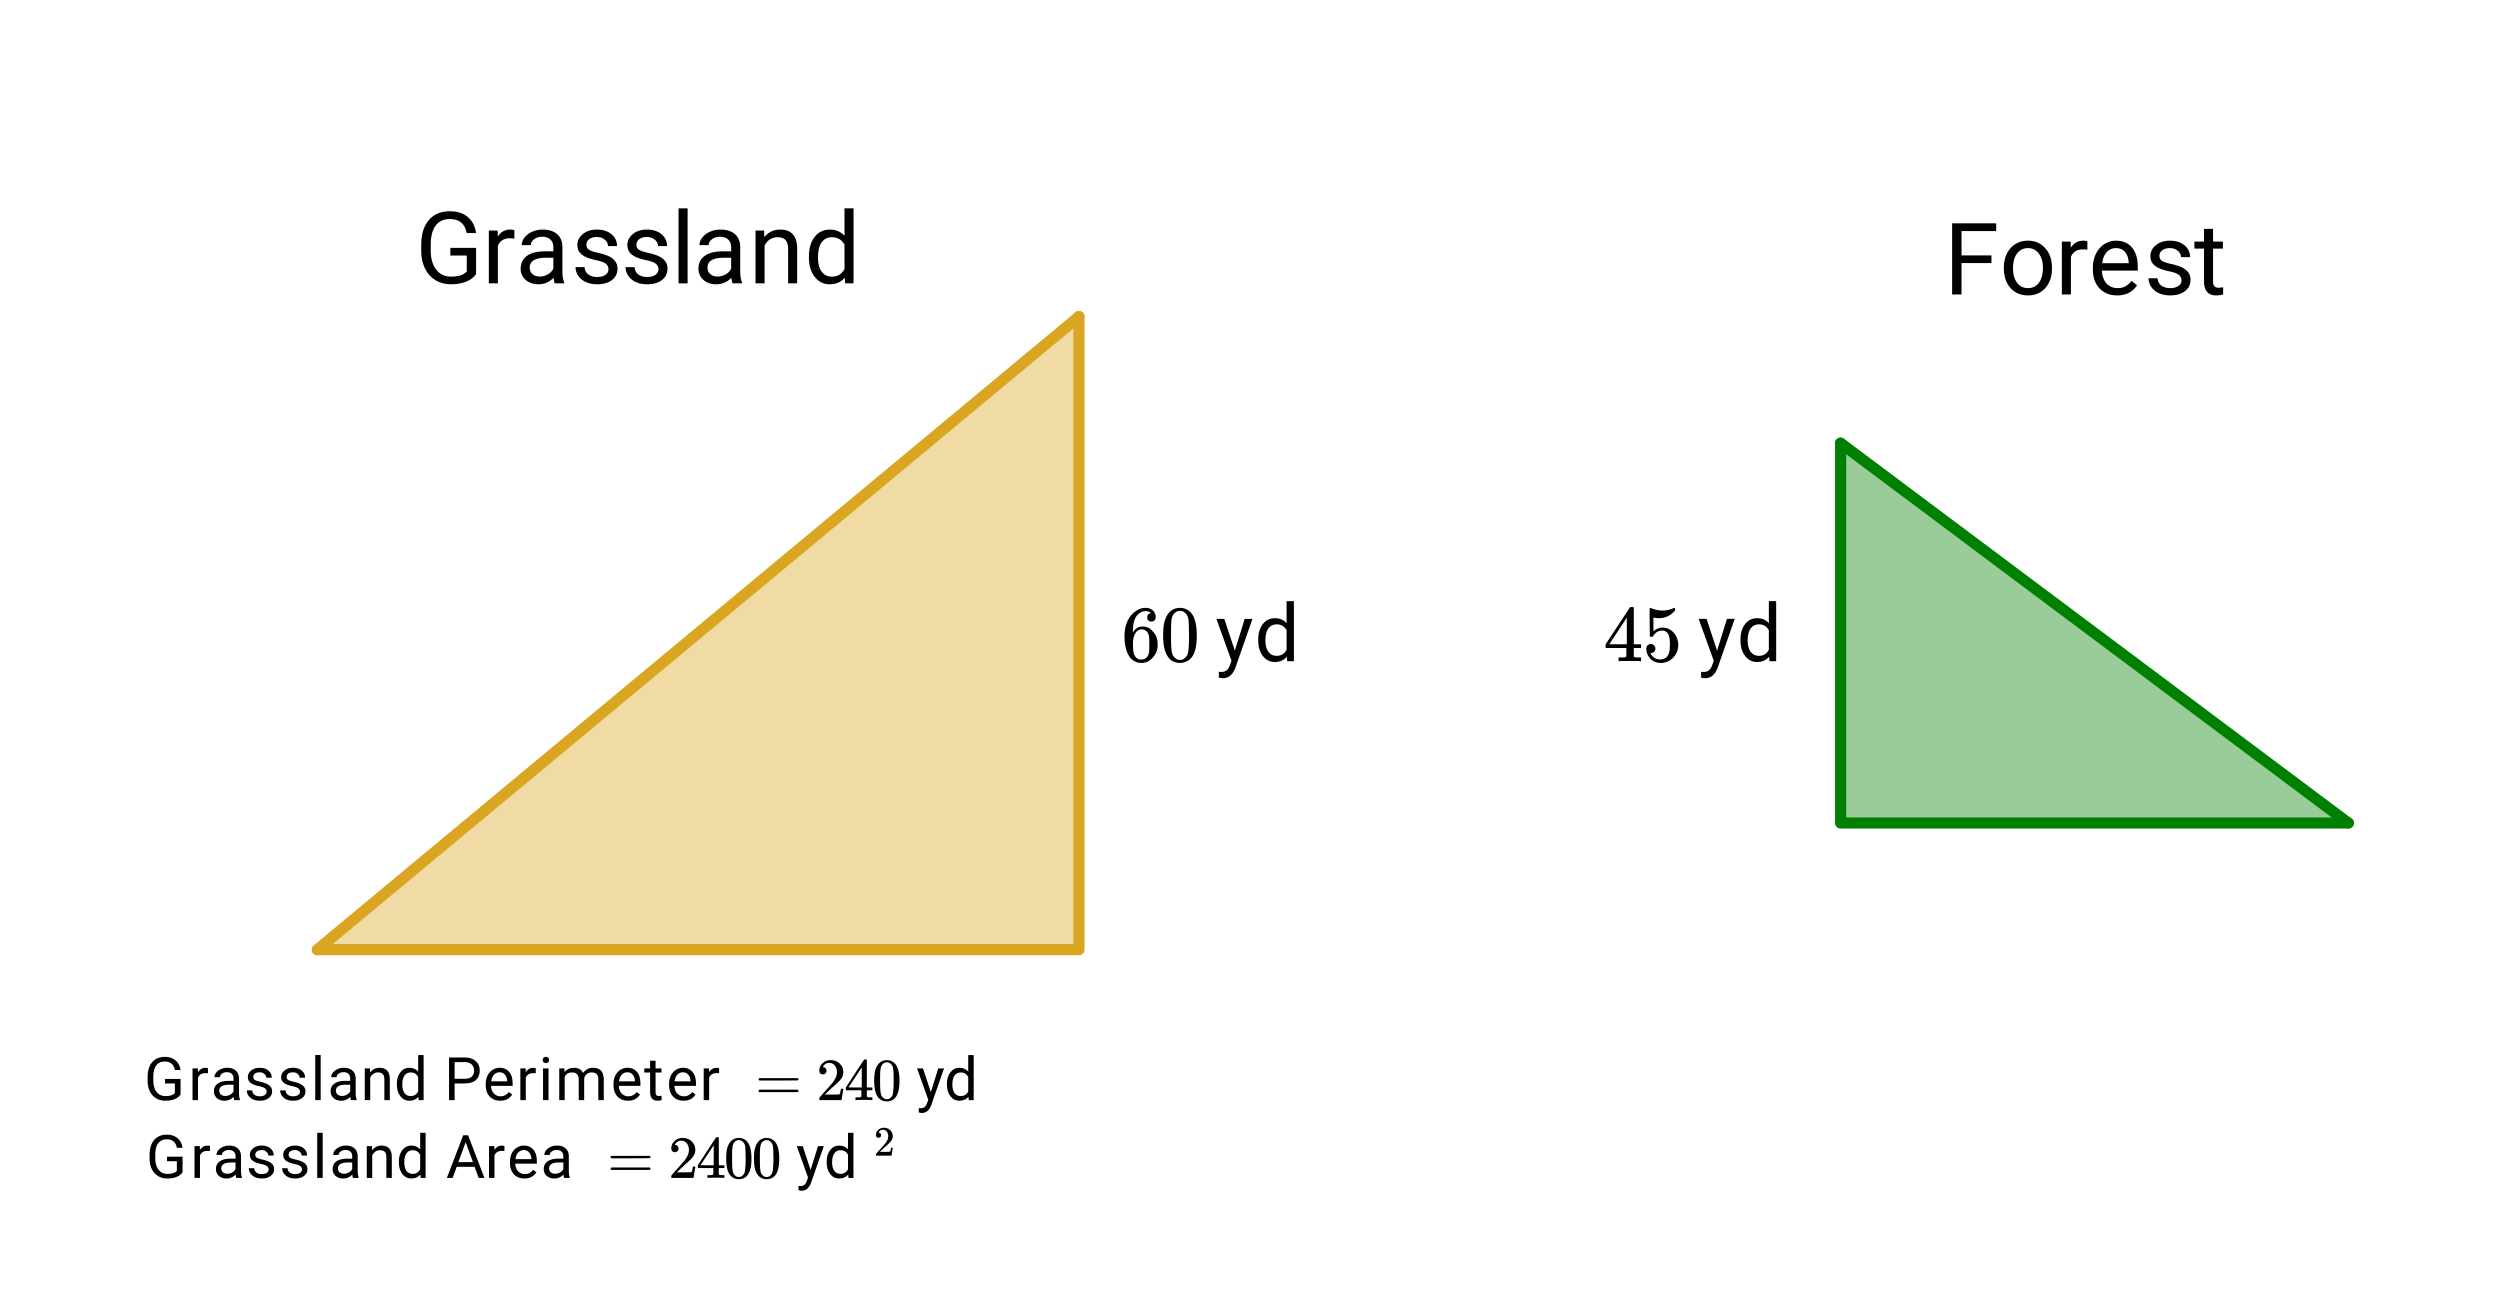 <svg xmlns="http://www.w3.org/2000/svg" xmlns:xlink="http://www.w3.org/1999/xlink" width="449.28" height="234.56" viewBox="0 0 336.96 175.92"><defs><symbol overflow="visible" id="a"><path d="M4.984 0c-.105-.02-.57-.031-1.39-.031-.867 0-1.352.011-1.453.031h-.094v-.5h.328c.313 0 .504-.016.578-.047a.186.186 0 0 0 .125-.11c.008-.007.016-.202.016-.577v-.547H.297v-.5l1.64-2.485C3.032-6.43 3.583-7.27 3.595-7.28a1.02 1.02 0 0 1 .234-.016h.188l.078.063v4.953h.984v.5h-.984v1.077c0 .044.02.087.062.126.051.055.254.078.61.078h.312V0zM3.156-2.281v-3.594L.796-2.281zm0 0"/></symbol><symbol overflow="visible" id="b"><path d="M1.156-2.313c.164 0 .305.063.422.188a.573.573 0 0 1 .188.438.546.546 0 0 1-.188.421.55.55 0 0 1-.406.172h-.078l.031.063c.113.23.281.422.5.578.227.148.492.219.797.219.508 0 .875-.22 1.094-.657.132-.257.203-.718.203-1.375 0-.738-.102-1.238-.297-1.5-.188-.238-.418-.359-.688-.359-.562 0-.984.246-1.265.734-.032.055-.063.086-.094.094a.377.377 0 0 1-.14.016c-.126 0-.196-.02-.204-.063C1.008-3.375 1-4.004 1-5.234c0-.207-.008-.457-.016-.75v-.579c0-.394.024-.593.079-.593.007-.02.019-.032.03-.032l.204.079c.469.187.945.28 1.437.28.508 0 .993-.1 1.454-.312a.36.36 0 0 1 .14-.046c.063 0 .094.07.094.203v.14c-.586.7-1.324 1.047-2.219 1.047-.219 0-.418-.02-.594-.062L1.5-5.891v1.86c.406-.332.828-.5 1.266-.5.132 0 .28.023.437.062.477.117.867.387 1.172.813.313.43.469.922.469 1.484 0 .656-.23 1.227-.688 1.703A2.277 2.277 0 0 1 2.47.234c-.45 0-.836-.125-1.156-.375A1.126 1.126 0 0 1 .953-.5C.743-.758.61-1.078.547-1.453v-.094-.11c0-.206.055-.366.172-.484a.592.592 0 0 1 .437-.171zm0 0"/></symbol><symbol overflow="visible" id="f"><path d="M4.016-6.484c-.157-.157-.375-.243-.657-.266-.511 0-.933.215-1.265.64-.344.47-.516 1.2-.516 2.188l.016.047.093-.14c.29-.438.688-.657 1.188-.657.332 0 .625.07.875.203.176.106.348.258.516.453.175.188.316.387.421.594.157.356.235.742.235 1.156v.204c0 .156-.024.308-.063.453-.086.43-.308.828-.671 1.203-.305.324-.649.52-1.032.594a1.655 1.655 0 0 1-.422.046c-.148 0-.273-.011-.375-.03a1.922 1.922 0 0 1-1.265-.86c-.43-.664-.64-1.57-.64-2.719 0-.77.132-1.445.405-2.031.27-.582.649-1.035 1.141-1.36a2.14 2.14 0 0 1 1.266-.421c.414 0 .75.117 1 .343.257.219.39.524.39.907 0 .187-.054.335-.156.437a.569.569 0 0 1-.422.156.578.578 0 0 1-.406-.14c-.106-.102-.156-.243-.156-.422 0-.32.164-.516.5-.578zm-.47 2.593a.946.946 0 0 0-.78-.39.871.871 0 0 0-.641.25c-.355.355-.531.922-.531 1.703 0 .637.039 1.078.125 1.328.07.219.191.406.36.563a.932.932 0 0 0 .624.218c.363 0 .645-.14.844-.422a1.22 1.22 0 0 0 .203-.53c.031-.208.047-.509.047-.907v-.344c0-.414-.016-.726-.047-.937a1.26 1.26 0 0 0-.203-.532zm0 0"/></symbol><symbol overflow="visible" id="g"><path d="M1.031-6.313c.407-.582.957-.875 1.657-.875.519 0 .976.184 1.374.547.196.188.364.434.5.735.258.593.391 1.414.391 2.453 0 1.117-.152 1.969-.453 2.562-.21.418-.508.72-.89.907a2.1 2.1 0 0 1-.907.218C1.867.234 1.266-.14.891-.89.578-1.484.42-2.336.42-3.453c0-.664.04-1.211.126-1.64.094-.438.254-.845.484-1.22zm2.422-.125a1.01 1.01 0 0 0-.765-.343c-.293 0-.547.117-.766.343a1.4 1.4 0 0 0-.328.61c-.055.23-.09.637-.11 1.219v1.015c0 .688.004 1.172.016 1.453.031.5.07.86.125 1.079.063.218.172.406.328.562a.96.96 0 0 0 .75.328c.29 0 .531-.11.719-.328.164-.156.273-.344.328-.563.063-.218.102-.578.125-1.078.02-.28.031-.765.031-1.453 0-.156-.008-.347-.015-.578v-.437c-.012-.582-.047-.989-.11-1.22a1.256 1.256 0 0 0-.328-.609zm0 0"/></symbol><symbol overflow="visible" id="d"><path d="M2.594-1.422l1.328-4.281h1.047L2.672.875c-.356.945-.918 1.422-1.688 1.422L.813 2.28.438 2.22v-.797l.265.031c.332 0 .586-.07.766-.203.187-.137.343-.383.468-.734l.204-.579-2.032-5.64h1.063zm0 0"/></symbol><symbol overflow="visible" id="e"><path d="M.5-2.89c0-.876.207-1.579.625-2.11.414-.531.957-.797 1.625-.797.664 0 1.191.23 1.578.688v-2.985h.984V0h-.906L4.36-.61c-.386.481-.93.72-1.625.72-.656 0-1.195-.27-1.609-.813C.707-1.243.5-1.953.5-2.828zm.969.109c0 .648.133 1.152.406 1.515.27.368.64.547 1.11.547.613 0 1.062-.273 1.343-.828v-2.625c-.293-.531-.742-.797-1.344-.797-.468 0-.84.184-1.109.547-.273.367-.406.914-.406 1.64zm0 0"/></symbol><symbol overflow="visible" id="h"><path d="M8.188-1.25c-.325.46-.778.805-1.36 1.031-.586.227-1.262.344-2.031.344-.781 0-1.477-.18-2.078-.547-.606-.363-1.074-.883-1.406-1.562C.976-2.66.804-3.441.796-4.328v-.844c0-1.437.336-2.55 1.015-3.344.676-.8 1.625-1.203 2.844-1.203 1 0 1.801.258 2.407.766.613.512.988 1.234 1.125 2.172H6.921c-.23-1.258-.984-1.89-2.266-1.89-.843 0-1.484.296-1.922.89-.437.593-.656 1.453-.656 2.578v.781c0 1.074.242 1.93.735 2.563.488.636 1.156.953 2 .953.468 0 .878-.051 1.234-.156.351-.102.648-.282.89-.532V-3.75H4.72v-1.031h3.468zm0 0"/></symbol><symbol overflow="visible" id="i"><path d="M4.36-6.031a3.454 3.454 0 0 0-.594-.047c-.805 0-1.344.34-1.625 1.016V0H.92v-7.125H2.11l.016.828c.395-.633.96-.953 1.703-.953.238 0 .414.031.531.094zm0 0"/></symbol><symbol overflow="visible" id="j"><path d="M5.313 0c-.063-.133-.118-.383-.157-.75-.574.586-1.25.875-2.031.875-.71 0-1.29-.195-1.734-.594a1.908 1.908 0 0 1-.672-1.5c0-.75.281-1.328.844-1.734.562-.406 1.351-.61 2.375-.61h1.187v-.562c0-.426-.133-.766-.39-1.016-.25-.257-.622-.39-1.11-.39-.438 0-.805.117-1.094.343-.293.22-.437.481-.437.782H.859c0-.352.125-.692.375-1.016a2.587 2.587 0 0 1 1.032-.781c.437-.195.91-.297 1.421-.297.82 0 1.47.203 1.938.61.469.406.707.976.719 1.702v3.266c0 .656.082 1.18.25 1.563V0zM3.296-.922c.383 0 .75-.098 1.094-.297.343-.195.586-.457.734-.781v-1.453h-.953c-1.492 0-2.234.437-2.234 1.312 0 .375.125.672.375.891.257.219.585.328.984.328zm0 0"/></symbol><symbol overflow="visible" id="k"><path d="M5.063-1.89c0-.333-.125-.587-.375-.766-.243-.188-.672-.344-1.297-.469-.618-.133-1.106-.29-1.47-.469-.355-.187-.62-.406-.796-.656-.168-.258-.25-.566-.25-.922 0-.582.242-1.07.734-1.469.489-.406 1.118-.609 1.891-.609.813 0 1.469.21 1.969.625.5.418.75.95.75 1.594H5c0-.332-.148-.617-.438-.86-.28-.238-.636-.359-1.062-.359-.438 0-.781.102-1.031.297a.89.89 0 0 0-.375.75c0 .293.113.516.344.672.226.148.644.289 1.25.422.613.136 1.109.296 1.484.484s.648.418.828.688c.188.261.281.585.281.968 0 .637-.258 1.149-.765 1.532-.5.374-1.157.562-1.97.562-.573 0-1.077-.102-1.515-.297A2.397 2.397 0 0 1 1-1.016a2.028 2.028 0 0 1-.375-1.171h1.219c.02.406.18.73.484.968.313.242.719.36 1.219.36.457 0 .82-.094 1.094-.282.28-.187.421-.437.421-.75zm0 0"/></symbol><symbol overflow="visible" id="l"><path d="M2.25 0H1.031v-10.11H2.25zm0 0"/></symbol><symbol overflow="visible" id="m"><path d="M2.078-7.125l.031.89C2.66-6.91 3.375-7.25 4.25-7.25c1.5 0 2.258.852 2.281 2.547V0H5.313v-4.719c-.012-.508-.133-.883-.36-1.125-.23-.25-.59-.375-1.078-.375a1.8 1.8 0 0 0-1.047.313c-.293.21-.523.484-.687.828V0H.92v-7.125zm0 0"/></symbol><symbol overflow="visible" id="n"><path d="M.625-3.625c0-1.094.254-1.969.766-2.625.52-.664 1.203-1 2.046-1 .833 0 1.493.281 1.985.844v-3.703H6.64V0H5.516l-.063-.766c-.48.594-1.156.891-2.031.891-.824 0-1.496-.332-2.016-1C.883-1.551.625-2.438.625-3.531zm1.219.14c0 .813.164 1.45.5 1.907.332.45.797.672 1.39.672.77 0 1.332-.344 1.688-1.031V-5.22c-.367-.664-.93-1-1.688-1-.593 0-1.058.23-1.39.688-.336.46-.5 1.14-.5 2.047zm0 0"/></symbol><symbol overflow="visible" id="p"><path d="M6.406-4.234H2.375V0H1.109v-9.594h5.938v1.047H2.375v3.281h4.031zm0 0"/></symbol><symbol overflow="visible" id="q"><path d="M.594-3.625c0-.695.133-1.32.406-1.875.281-.563.664-.992 1.156-1.297a3.127 3.127 0 0 1 1.672-.453c.969 0 1.75.34 2.344 1.016.601.668.906 1.558.906 2.671v.079c0 .699-.137 1.324-.406 1.875A3.067 3.067 0 0 1 5.547-.33c-.492.306-1.059.454-1.703.454-.969 0-1.758-.332-2.36-1-.593-.676-.89-1.566-.89-2.672zm1.234.14c0 .794.18 1.43.547 1.907.363.48.852.719 1.469.719.625 0 1.113-.239 1.469-.72.363-.487.546-1.171.546-2.046 0-.781-.187-1.41-.562-1.89a1.746 1.746 0 0 0-1.469-.735c-.594 0-1.078.242-1.453.719-.367.48-.547 1.164-.547 2.047zm0 0"/></symbol><symbol overflow="visible" id="r"><path d="M3.875.125c-.969 0-1.758-.313-2.36-.938C.91-1.445.61-2.296.61-3.358v-.235c0-.695.133-1.32.407-1.875.27-.562.644-1 1.125-1.312a2.9 2.9 0 0 1 1.593-.469c.914 0 1.63.309 2.141.922.52.605.781 1.476.781 2.61v.5H1.828c.02.71.223 1.28.61 1.718.394.43.894.64 1.5.64.437 0 .8-.085 1.093-.265.301-.176.567-.41.797-.703l.734.578C5.97-.332 5.07.125 3.876.125zm-.14-6.375c-.5 0-.919.18-1.25.531-.337.356-.54.856-.61 1.5h3.563v-.093c-.032-.614-.2-1.086-.5-1.422-.305-.344-.704-.516-1.204-.516zm0 0"/></symbol><symbol overflow="visible" id="s"><path d="M2.578-8.844v1.719h1.328v.938H2.578v4.421c0 .282.055.496.172.641.125.148.328.219.61.219.132 0 .328-.024.578-.078V0A3.824 3.824 0 0 1 3 .125c-.543 0-.953-.16-1.234-.484-.274-.332-.407-.801-.407-1.407v-4.421H.063v-.938h1.296v-1.719zm0 0"/></symbol><symbol overflow="visible" id="t"><path d="M4.922-.75c-.2.281-.477.492-.828.625-.344.133-.75.203-1.219.203-.469 0-.887-.11-1.25-.328a2.292 2.292 0 0 1-.844-.938C.582-1.594.484-2.063.484-2.593v-.515c0-.864.204-1.532.61-2 .406-.477.972-.72 1.703-.72.594 0 1.07.157 1.437.47.375.304.602.734.688 1.296h-.766c-.148-.757-.601-1.14-1.36-1.14-.51 0-.898.18-1.155.531-.262.356-.391.871-.391 1.547v.469c0 .648.145 1.164.438 1.547.289.375.69.562 1.203.562.28 0 .523-.031.734-.094.219-.062.395-.164.531-.312V-2.25H2.828v-.61h2.094zm0 0"/></symbol><symbol overflow="visible" id="u"><path d="M2.625-3.625c-.117-.008-.234-.016-.36-.016-.48 0-.808.204-.984.61V0H.547v-4.281h.719l.015.5c.239-.383.578-.578 1.016-.578.144 0 .254.023.328.062zm0 0"/></symbol><symbol overflow="visible" id="v"><path d="M3.188 0c-.043-.082-.075-.234-.094-.453-.344.355-.75.531-1.219.531-.43 0-.777-.117-1.047-.36a1.169 1.169 0 0 1-.39-.905c0-.446.164-.79.5-1.032.343-.25.82-.375 1.437-.375h.703v-.328c0-.258-.078-.46-.234-.61-.149-.155-.371-.234-.672-.234-.262 0-.48.07-.656.204-.18.124-.266.28-.266.468H.516c0-.207.07-.41.218-.61.157-.194.364-.35.625-.468.258-.125.547-.187.86-.187.488 0 .875.125 1.156.375.281.25.426.59.438 1.015V-1c0 .398.046.71.14.938V0zM1.984-.563c.227 0 .442-.054.641-.171.207-.114.36-.27.453-.47v-.874H2.5c-.898 0-1.344.265-1.344.797 0 .23.078.406.235.531a.916.916 0 0 0 .593.188zm0 0"/></symbol><symbol overflow="visible" id="w"><path d="M3.047-1.14a.515.515 0 0 0-.235-.454c-.148-.113-.406-.207-.78-.281a4.12 4.12 0 0 1-.876-.281c-.218-.114-.383-.242-.484-.39a.98.98 0 0 1-.156-.563c0-.344.144-.633.437-.875.3-.25.688-.375 1.156-.375.477 0 .868.125 1.172.375.301.25.453.574.453.968H3c0-.195-.09-.367-.266-.515a.924.924 0 0 0-.625-.219c-.273 0-.484.059-.64.172a.545.545 0 0 0-.219.453c0 .18.066.313.203.406.145.086.399.168.766.25a4.3 4.3 0 0 1 .89.297c.227.117.395.25.5.406a.965.965 0 0 1 .172.579c0 .386-.156.695-.469.921-.304.23-.699.344-1.187.344-.344 0-.648-.058-.906-.172a1.595 1.595 0 0 1-.625-.515 1.225 1.225 0 0 1-.219-.704h.734a.735.735 0 0 0 .282.579c.187.148.43.218.734.218.281 0 .504-.054.672-.171a.53.53 0 0 0 .25-.454zm0 0"/></symbol><symbol overflow="visible" id="x"><path d="M1.344 0H.609v-6.078h.735zm0 0"/></symbol><symbol overflow="visible" id="y"><path d="M1.25-4.281l.016.547c.332-.414.757-.625 1.28-.625.907 0 1.364.511 1.376 1.53V0h-.735v-2.828c0-.313-.074-.54-.218-.688-.137-.144-.352-.218-.64-.218-.243 0-.45.062-.626.187-.18.125-.32.293-.422.5V0H.547v-4.281zm0 0"/></symbol><symbol overflow="visible" id="z"><path d="M.375-2.172c0-.656.156-1.18.469-1.578.312-.406.719-.61 1.219-.61.5 0 .894.173 1.187.516v-2.234h.734V0h-.671L3.28-.453c-.293.355-.699.531-1.219.531-.5 0-.906-.203-1.218-.61C.53-.936.375-1.468.375-2.124zm.734.078c0 .492.098.871.297 1.14.196.274.473.407.828.407.47 0 .805-.207 1.016-.625v-1.953c-.219-.406-.555-.61-1-.61-.367 0-.648.141-.844.422-.199.274-.297.68-.297 1.22zm0 0"/></symbol><symbol overflow="visible" id="B"><path d="M1.422-2.25V0h-.75v-5.75h2.125c.625 0 1.113.164 1.469.484.363.313.546.735.546 1.266 0 .563-.18.996-.53 1.297-.345.305-.845.453-1.5.453zm0-.625h1.375c.406 0 .71-.094.922-.281.219-.196.328-.473.328-.828 0-.344-.11-.618-.328-.829-.211-.207-.508-.312-.89-.312H1.421zm0 0"/></symbol><symbol overflow="visible" id="C"><path d="M2.328.078C1.742.078 1.27-.109.906-.484.551-.867.375-1.38.375-2.016v-.14c0-.426.078-.805.234-1.14.164-.333.395-.595.688-.782a1.69 1.69 0 0 1 .937-.281c.563 0 .993.187 1.297.562.313.367.469.887.469 1.563v.312H1.094c.008.418.133.758.375 1.016.238.261.539.39.906.39.25 0 .46-.05.64-.156.188-.101.348-.242.485-.422l.438.344c-.356.555-.891.828-1.61.828zM2.234-3.75a.995.995 0 0 0-.75.328c-.199.211-.32.508-.359.89h2.14v-.046c-.023-.375-.124-.66-.312-.86a.904.904 0 0 0-.719-.312zm0 0"/></symbol><symbol overflow="visible" id="D"><path d="M1.344 0H.609v-4.281h.735zM.562-5.406c0-.125.036-.223.11-.297.07-.082.176-.125.312-.125.145 0 .254.043.329.125.07.074.109.172.109.297 0 .117-.04.215-.11.297C1.238-5.035 1.13-5 .984-5c-.136 0-.242-.035-.312-.11a.423.423 0 0 1-.11-.296zm0 0"/></symbol><symbol overflow="visible" id="E"><path d="M1.234-4.281l.032.484c.312-.375.734-.562 1.265-.562.594 0 1 .23 1.219.687.145-.195.328-.36.547-.484.226-.133.5-.203.812-.203.938 0 1.414.5 1.438 1.5V0h-.734v-2.828c0-.3-.075-.524-.22-.672-.136-.156-.366-.234-.687-.234-.273 0-.5.086-.687.25-.18.156-.282.37-.313.64V0h-.734v-2.797c0-.625-.305-.937-.906-.937-.48 0-.809.203-.985.609V0H.547v-4.281zm0 0"/></symbol><symbol overflow="visible" id="F"><path d="M1.547-5.313v1.032h.797v.562h-.797v2.656c0 .18.035.31.11.391.07.086.19.125.359.125.082 0 .195-.015.343-.047V0c-.187.05-.375.078-.562.078-.324 0-.57-.098-.734-.297-.168-.195-.25-.476-.25-.844v-2.656H.03v-.562h.781v-1.032zm0 0"/></symbol><symbol overflow="visible" id="K"><path d="M1.953-1.078l1-3.203h.781L2.016.656C1.742 1.375 1.32 1.734.75 1.734L.61 1.72l-.282-.063v-.578l.203.016c.25 0 .442-.055.578-.157.133-.105.25-.289.344-.546l.156-.438L.094-4.28H.89zm0 0"/></symbol><symbol overflow="visible" id="L"><path d="M3.844-1.5H1.438L.89 0H.109l2.204-5.75h.656L5.172 0H4.39zm-2.188-.625h1.969l-.984-2.688zm0 0"/></symbol><symbol overflow="visible" id="G"><path d="M.453-2.813c0-.062.035-.113.11-.156h5.156c.082.043.125.094.125.156 0 .063-.04.118-.11.157l-2.578.015H.578c-.086-.03-.125-.086-.125-.171zm0 1.579c0-.082.04-.141.125-.172h5.156c0 .011.008.023.032.031.02.012.03.023.03.031l.032.047c.008.024.016.043.016.063 0 .062-.043.117-.125.156H.562c-.074-.04-.109-.094-.109-.156zm0 0"/></symbol><symbol overflow="visible" id="H"><path d="M.89-3.469c-.156 0-.277-.047-.359-.14a.538.538 0 0 1-.125-.36c0-.394.145-.726.438-1 .289-.281.644-.422 1.062-.422.457 0 .836.125 1.14.375.313.25.505.579.579.985.008.093.016.183.016.265 0 .313-.102.61-.297.891-.149.219-.45.527-.906.922-.2.168-.47.418-.813.75l-.469.453h.61c.843 0 1.289-.008 1.343-.031.032-.008.063-.067.094-.172.02-.063.055-.242.11-.547v-.031h.328v.031L3.406-.031V0h-3v-.156c0-.102.004-.164.016-.188l.672-.765a36.04 36.04 0 0 0 1.14-1.297c.364-.489.547-.938.547-1.344 0-.363-.094-.664-.281-.906-.188-.239-.45-.36-.781-.36-.313 0-.57.141-.766.422L.906-4.5c-.023.031-.031.055-.031.063h.047c.133 0 .242.046.328.14a.51.51 0 0 1 .125.344c0 .137-.047.25-.14.344a.442.442 0 0 1-.344.14zm0 0"/></symbol><symbol overflow="visible" id="I"><path d="M3.734 0c-.074-.02-.421-.031-1.046-.031-.649 0-1.008.011-1.079.031h-.078v-.375h.25c.239 0 .383-.008.438-.031.039-.008.07-.04.094-.094.007-.008.015-.156.015-.438v-.39H.234v-.375l1.22-1.875c.82-1.25 1.237-1.879 1.25-1.89a.497.497 0 0 1 .171-.016h.14l.047.046v3.735h.75v.375h-.75v.796a.264.264 0 0 0 .047.095c.051.042.207.062.47.062h.233V0zM2.375-1.703v-2.703L.594-1.72l.89.016zm0 0"/></symbol><symbol overflow="visible" id="J"><path d="M.781-4.734c.301-.438.711-.657 1.235-.657.394 0 .738.137 1.03.407.145.136.27.32.376.546.195.45.297 1.063.297 1.844 0 .844-.117 1.485-.344 1.922a1.423 1.423 0 0 1-.656.688c-.23.101-.461.156-.688.156C1.406.172.945-.11.656-.672.426-1.109.312-1.75.312-2.594c0-.5.032-.91.094-1.234a2.62 2.62 0 0 1 .375-.906zm1.813-.094a.749.749 0 0 0-.578-.266.773.773 0 0 0-.579.266.953.953 0 0 0-.234.453c-.043.18-.074.484-.094.922v.766c0 .511.004.87.016 1.078.02.375.05.648.094.812.039.168.125.309.25.422.144.168.332.25.562.25a.696.696 0 0 0 .547-.25.898.898 0 0 0 .235-.422c.039-.164.07-.437.093-.812.02-.207.031-.567.031-1.079 0-.124-.007-.273-.015-.453v-.312c-.012-.438-.04-.742-.078-.922a.945.945 0 0 0-.25-.453zm0 0"/></symbol><symbol overflow="visible" id="M"><path d="M.625-2.422a.336.336 0 0 1-.25-.094.387.387 0 0 1-.094-.265c0-.27.102-.5.313-.688a1.04 1.04 0 0 1 .734-.297c.32 0 .586.09.797.266.219.18.352.406.406.688.008.062.016.124.016.187 0 .219-.07.422-.203.61-.106.156-.32.374-.64.656-.138.117-.325.289-.563.515L.797-.53l.437.015c.594 0 .907-.007.938-.03.02 0 .039-.04.062-.126.008-.039.036-.164.079-.375v-.016h.234v.016L2.375-.016V0H.281v-.11c0-.07.004-.113.016-.124 0-.008.156-.192.469-.547.414-.446.68-.75.796-.906.25-.333.375-.645.375-.938 0-.25-.07-.457-.203-.625a.635.635 0 0 0-.53-.25.62.62 0 0 0-.532.297.132.132 0 0 0-.031.062l-.032.032h.032c.093 0 .171.039.234.109.063.063.094.14.094.234s-.031.18-.094.25a.342.342 0 0 1-.25.094zm0 0"/></symbol></defs><path d="M0 0h337v175.988H0zm0 0" fill="#fff"/><path d="M0 0h337v175.988H0zm0 0" fill="#fff"/><path d="M42.766 128.004l102.64-85.336v85.336zm0 0" fill="#daa520" fill-opacity=".4"/><path d="M316.473 110.934l-68.426-51.2v51.2zm0 0" fill="green" fill-opacity=".4"/><path d="M194.163 57.04v114.078M194.163 171.118H57.105" transform="scale(.749 .748)" fill="none" stroke-width="2" stroke-linecap="round" stroke="#daa520"/><path d="M57.105 171.118L194.163 57.04" transform="scale(.749 .748)" fill="#d55e00" stroke-width="2" stroke-linecap="round" stroke="#daa520"/><path d="M331.22 79.854v68.444M331.22 148.298h91.37" transform="scale(.749 .748)" fill="none" stroke-width="2" stroke-linecap="round" stroke="green"/><path d="M422.59 148.298l-91.37-68.444" transform="scale(.749 .748)" fill="#d55e00" stroke-width="2" stroke-linecap="round" stroke="green"/><use xlink:href="#a" x="216.113" y="89.118"/><use xlink:href="#b" x="221.355" y="89.118"/><use xlink:href="#c" x="226.597" y="89.118"/><use xlink:href="#d" x="228.844" y="89.118"/><use xlink:href="#e" x="234.086" y="89.118"/><use xlink:href="#f" x="151.112" y="89.118"/><use xlink:href="#g" x="156.354" y="89.118"/><use xlink:href="#c" x="161.596" y="89.118"/><use xlink:href="#d" x="163.843" y="89.118"/><use xlink:href="#e" x="169.085" y="89.118"/><use xlink:href="#h" x="55.979" y="38.193"/><use xlink:href="#i" x="64.966" y="38.193"/><use xlink:href="#j" x="69.459" y="38.193"/><use xlink:href="#k" x="76.948" y="38.193"/><use xlink:href="#k" x="83.688" y="38.193"/><use xlink:href="#l" x="90.428" y="38.193"/><use xlink:href="#j" x="93.424" y="38.193"/><use xlink:href="#m" x="100.913" y="38.193"/><use xlink:href="#n" x="108.402" y="38.193"/><use xlink:href="#o" x="115.891" y="38.193"/><use xlink:href="#p" x="262.006" y="39.691"/><use xlink:href="#q" x="269.495" y="39.691"/><use xlink:href="#i" x="276.984" y="39.691"/><use xlink:href="#r" x="281.477" y="39.691"/><use xlink:href="#k" x="288.966" y="39.691"/><use xlink:href="#s" x="295.706" y="39.691"/><use xlink:href="#o" x="300.199" y="39.691"/><use xlink:href="#t" x="19.413" y="148.28"/><use xlink:href="#u" x="25.404" y="148.28"/><use xlink:href="#v" x="28.399" y="148.28"/><use xlink:href="#w" x="32.893" y="148.28"/><use xlink:href="#w" x="37.386" y="148.28"/><use xlink:href="#x" x="41.879" y="148.28"/><use xlink:href="#v" x="44.126" y="148.28"/><use xlink:href="#y" x="48.619" y="148.28"/><use xlink:href="#z" x="53.113" y="148.28"/><use xlink:href="#A" x="57.606" y="148.28"/><use xlink:href="#B" x="59.853" y="148.28"/><use xlink:href="#C" x="65.095" y="148.28"/><use xlink:href="#u" x="69.588" y="148.28"/><use xlink:href="#D" x="72.584" y="148.28"/><use xlink:href="#E" x="74.83" y="148.28"/><use xlink:href="#C" x="82.319" y="148.28"/><use xlink:href="#F" x="86.813" y="148.28"/><use xlink:href="#C" x="89.808" y="148.28"/><use xlink:href="#u" x="94.301" y="148.28"/><use xlink:href="#A" x="97.297" y="148.28"/><use xlink:href="#G" x="101.79" y="148.28"/><use xlink:href="#H" x="110.028" y="148.28"/><use xlink:href="#I" x="113.773" y="148.28"/><use xlink:href="#J" x="117.517" y="148.28"/><use xlink:href="#A" x="121.261" y="148.28"/><use xlink:href="#K" x="123.508" y="148.28"/><use xlink:href="#z" x="127.253" y="148.28"/><use xlink:href="#A" x="131.746" y="148.28"/><use xlink:href="#t" x="19.682" y="158.764"/><use xlink:href="#u" x="25.673" y="158.764"/><use xlink:href="#v" x="28.668" y="158.764"/><use xlink:href="#w" x="33.162" y="158.764"/><use xlink:href="#w" x="37.655" y="158.764"/><use xlink:href="#x" x="42.148" y="158.764"/><use xlink:href="#v" x="44.395" y="158.764"/><use xlink:href="#y" x="48.888" y="158.764"/><use xlink:href="#z" x="53.382" y="158.764"/><use xlink:href="#A" x="57.875" y="158.764"/><use xlink:href="#L" x="60.122" y="158.764"/><use xlink:href="#u" x="65.364" y="158.764"/><use xlink:href="#C" x="68.36" y="158.764"/><use xlink:href="#v" x="72.853" y="158.764"/><use xlink:href="#A" x="77.346" y="158.764"/><use xlink:href="#G" x="81.84" y="158.764"/><use xlink:href="#H" x="90.077" y="158.764"/><use xlink:href="#I" x="93.822" y="158.764"/><use xlink:href="#J" x="97.566" y="158.764"/><use xlink:href="#J" x="101.311" y="158.764"/><use xlink:href="#A" x="105.055" y="158.764"/><use xlink:href="#K" x="107.302" y="158.764"/><use xlink:href="#z" x="111.046" y="158.764"/><use xlink:href="#A" x="115.54" y="158.764"/><use xlink:href="#M" x="117.786" y="155.769"/></svg>